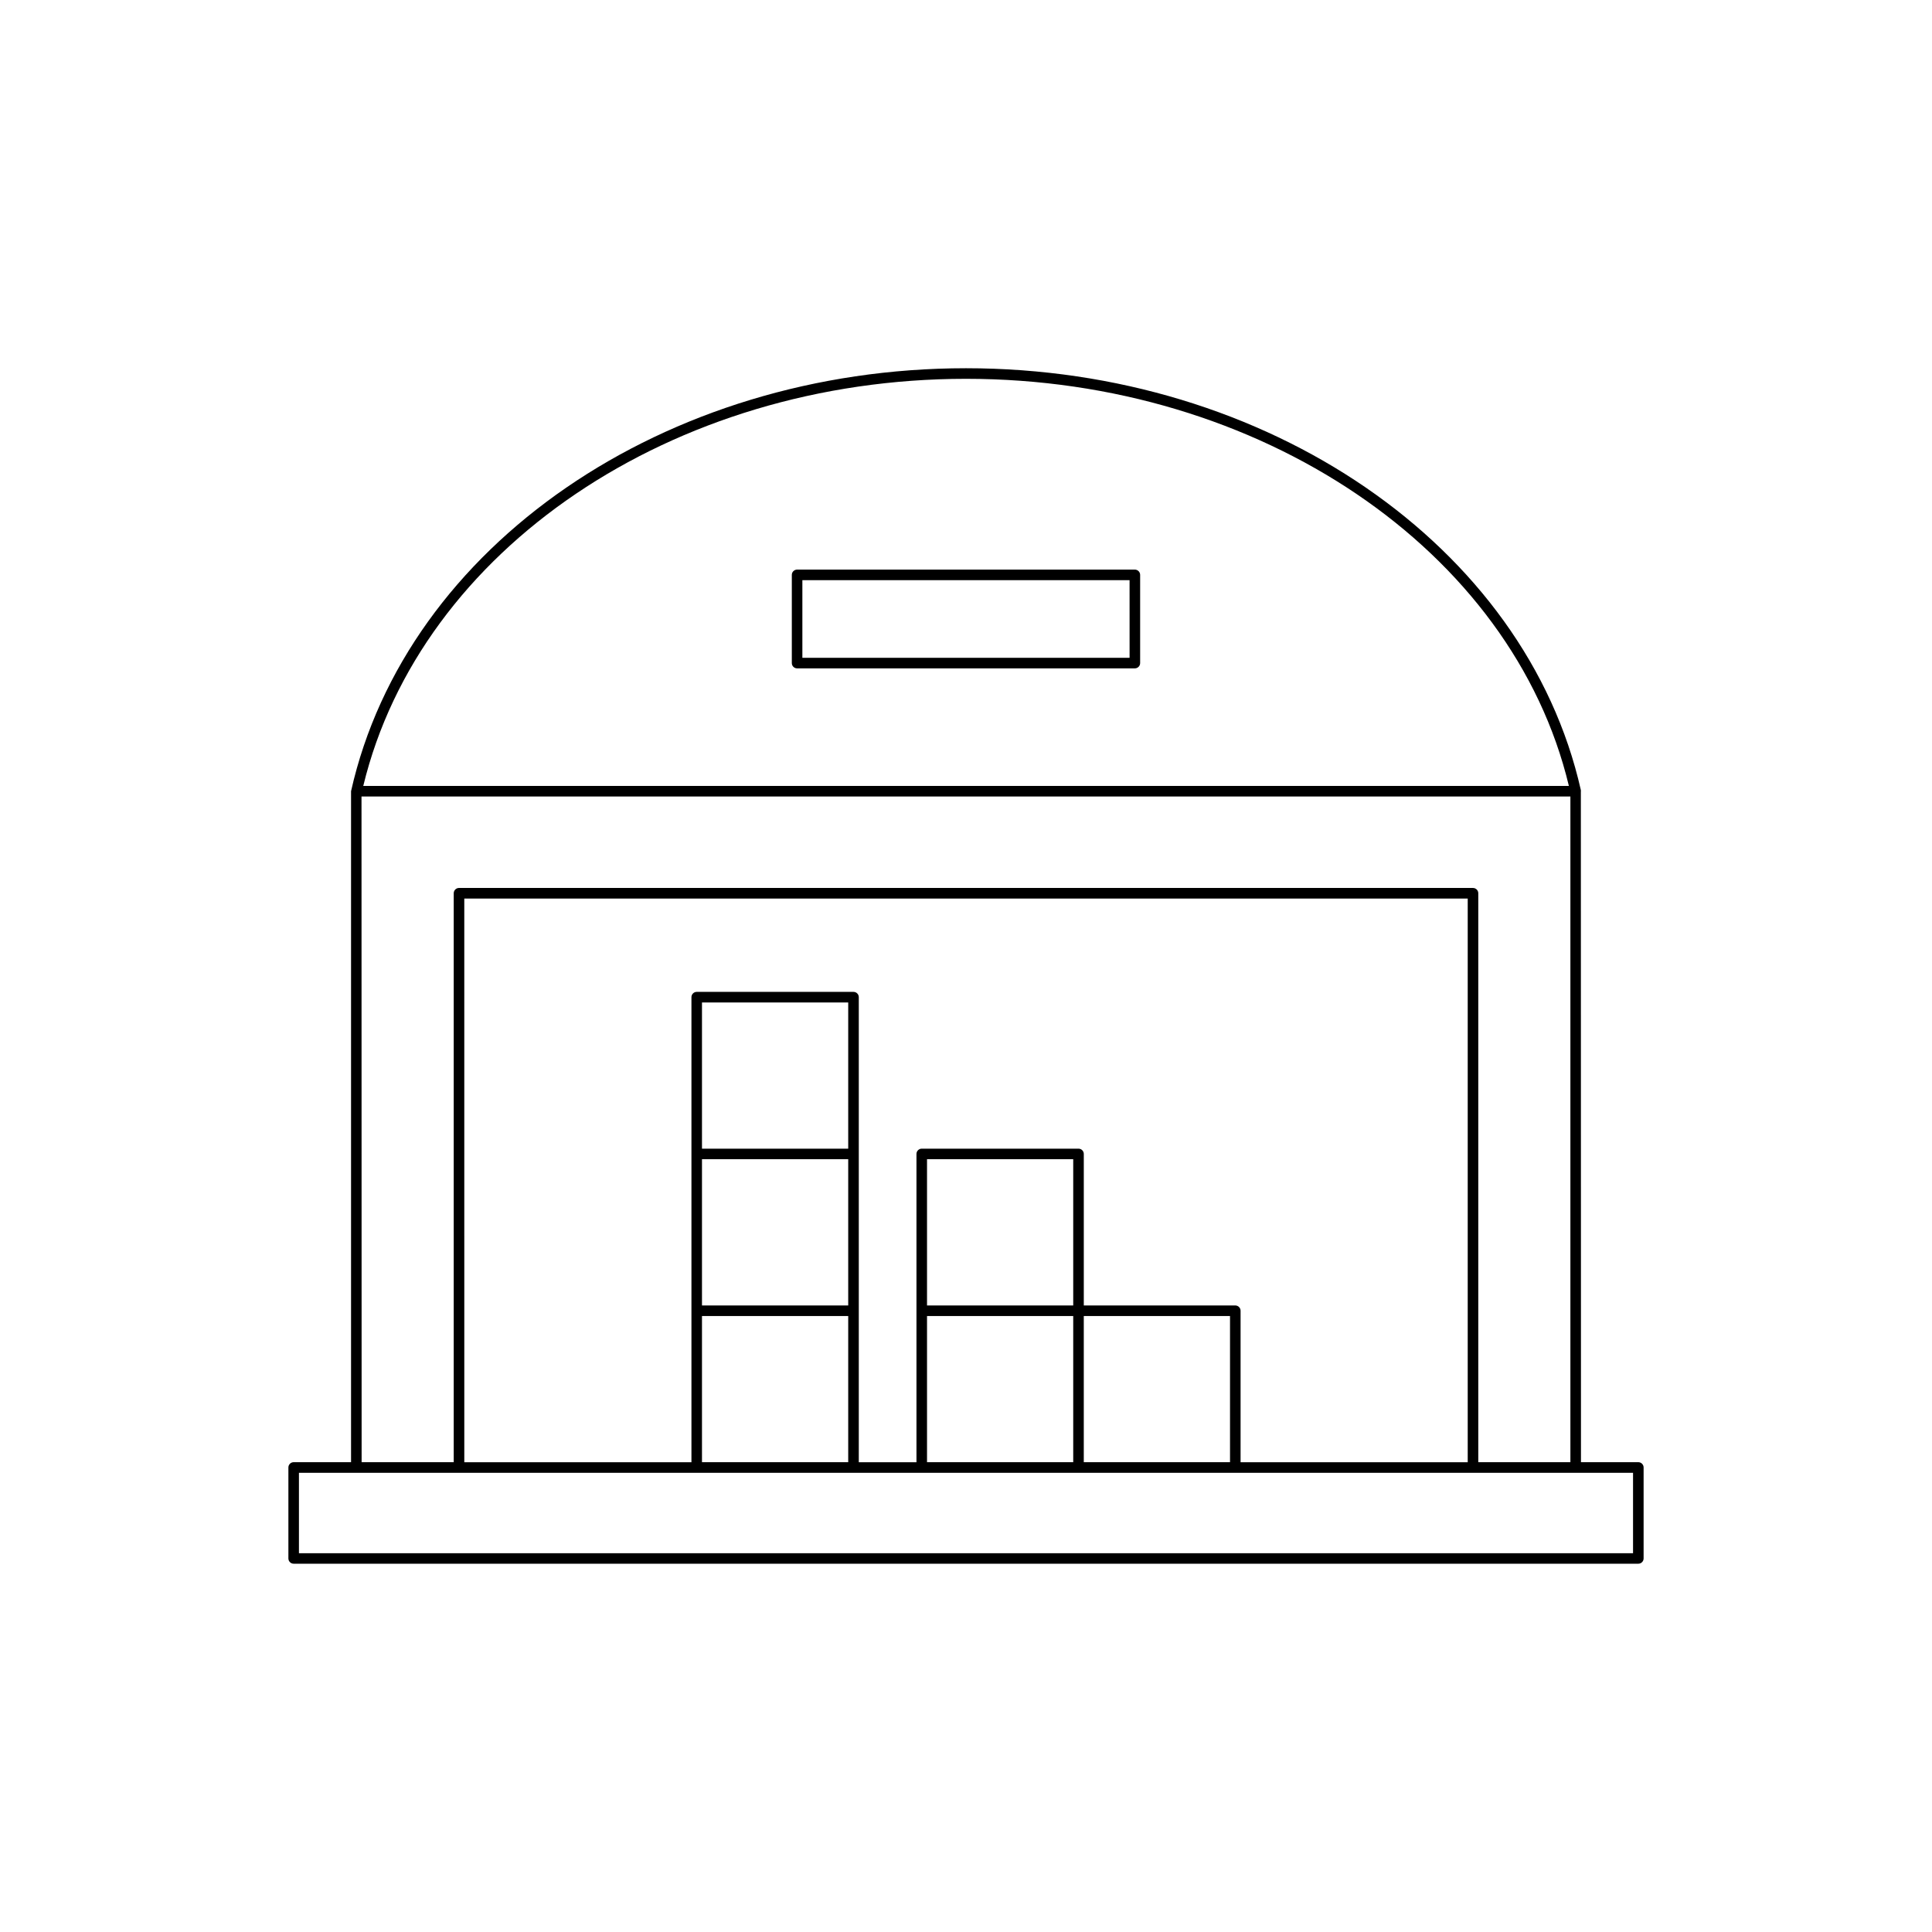 <?xml version="1.0" encoding="UTF-8"?>
<!-- Uploaded to: SVG Repo, www.svgrepo.com, Generator: SVG Repo Mixer Tools -->
<svg fill="#000000" width="800px" height="800px" version="1.1" viewBox="144 144 512 512" xmlns="http://www.w3.org/2000/svg">
 <g>
  <path d="m578.18 531.5h-15.207l-0.031-177.74c0.004-0.031 0.031-0.047 0.031-0.078s-0.031-0.047-0.031-0.078v-0.227c-14.602-64.77-83.121-111.79-162.94-111.79-79.82 0-148.34 47.012-162.97 112.09v177.82h-15.207c-0.77 0-1.398 0.629-1.398 1.398v24.109c0 0.77 0.629 1.398 1.398 1.398h356.35c0.77 0 1.398-0.629 1.398-1.398v-24.109c0-0.77-0.629-1.398-1.398-1.398zm-178.18-287.11c77.93 0 144.82 45.426 159.77 107.89h-319.5c15.133-62.605 81.918-107.89 159.72-107.89zm160.17 110.69v176.42h-24.41v-150.78c0-0.77-0.629-1.398-1.398-1.398l-268.72-0.004c-0.77 0-1.398 0.629-1.398 1.398v150.78h-24.41l-0.031-176.42zm-88.801 134.88h-40.152v-40.152c0-0.77-0.629-1.398-1.398-1.398h-41.547c-0.77 0-1.398 0.629-1.398 1.398v81.699h-15.285v-123.25c0-0.77-0.629-1.398-1.398-1.398h-41.551c-0.77 0-1.398 0.629-1.398 1.398v123.25h-60.195l-0.004-149.38h265.92v149.38h-60.195v-40.148c0-0.77-0.629-1.398-1.398-1.398zm-1.402 2.797v38.746h-38.754v-38.746zm-80.297-2.797v-38.754h38.746v38.754zm38.746 2.797v38.746h-38.746v-38.746zm-98.383-2.797v-38.754h38.754v38.754zm38.754 2.797v38.746h-38.754v-38.746zm-38.754-44.348v-38.746h38.754v38.746zm246.74 107.21h-353.55v-21.309h353.55z"/>
  <path d="m444.75 294.95h-89.512c-0.77 0-1.398 0.629-1.398 1.398v23.375c0 0.77 0.629 1.398 1.398 1.398h89.512c0.77 0 1.398-0.629 1.398-1.398v-23.375c0-0.77-0.629-1.398-1.398-1.398zm-1.398 23.375h-86.715v-20.578h86.711z"/>
 </g>
</svg>